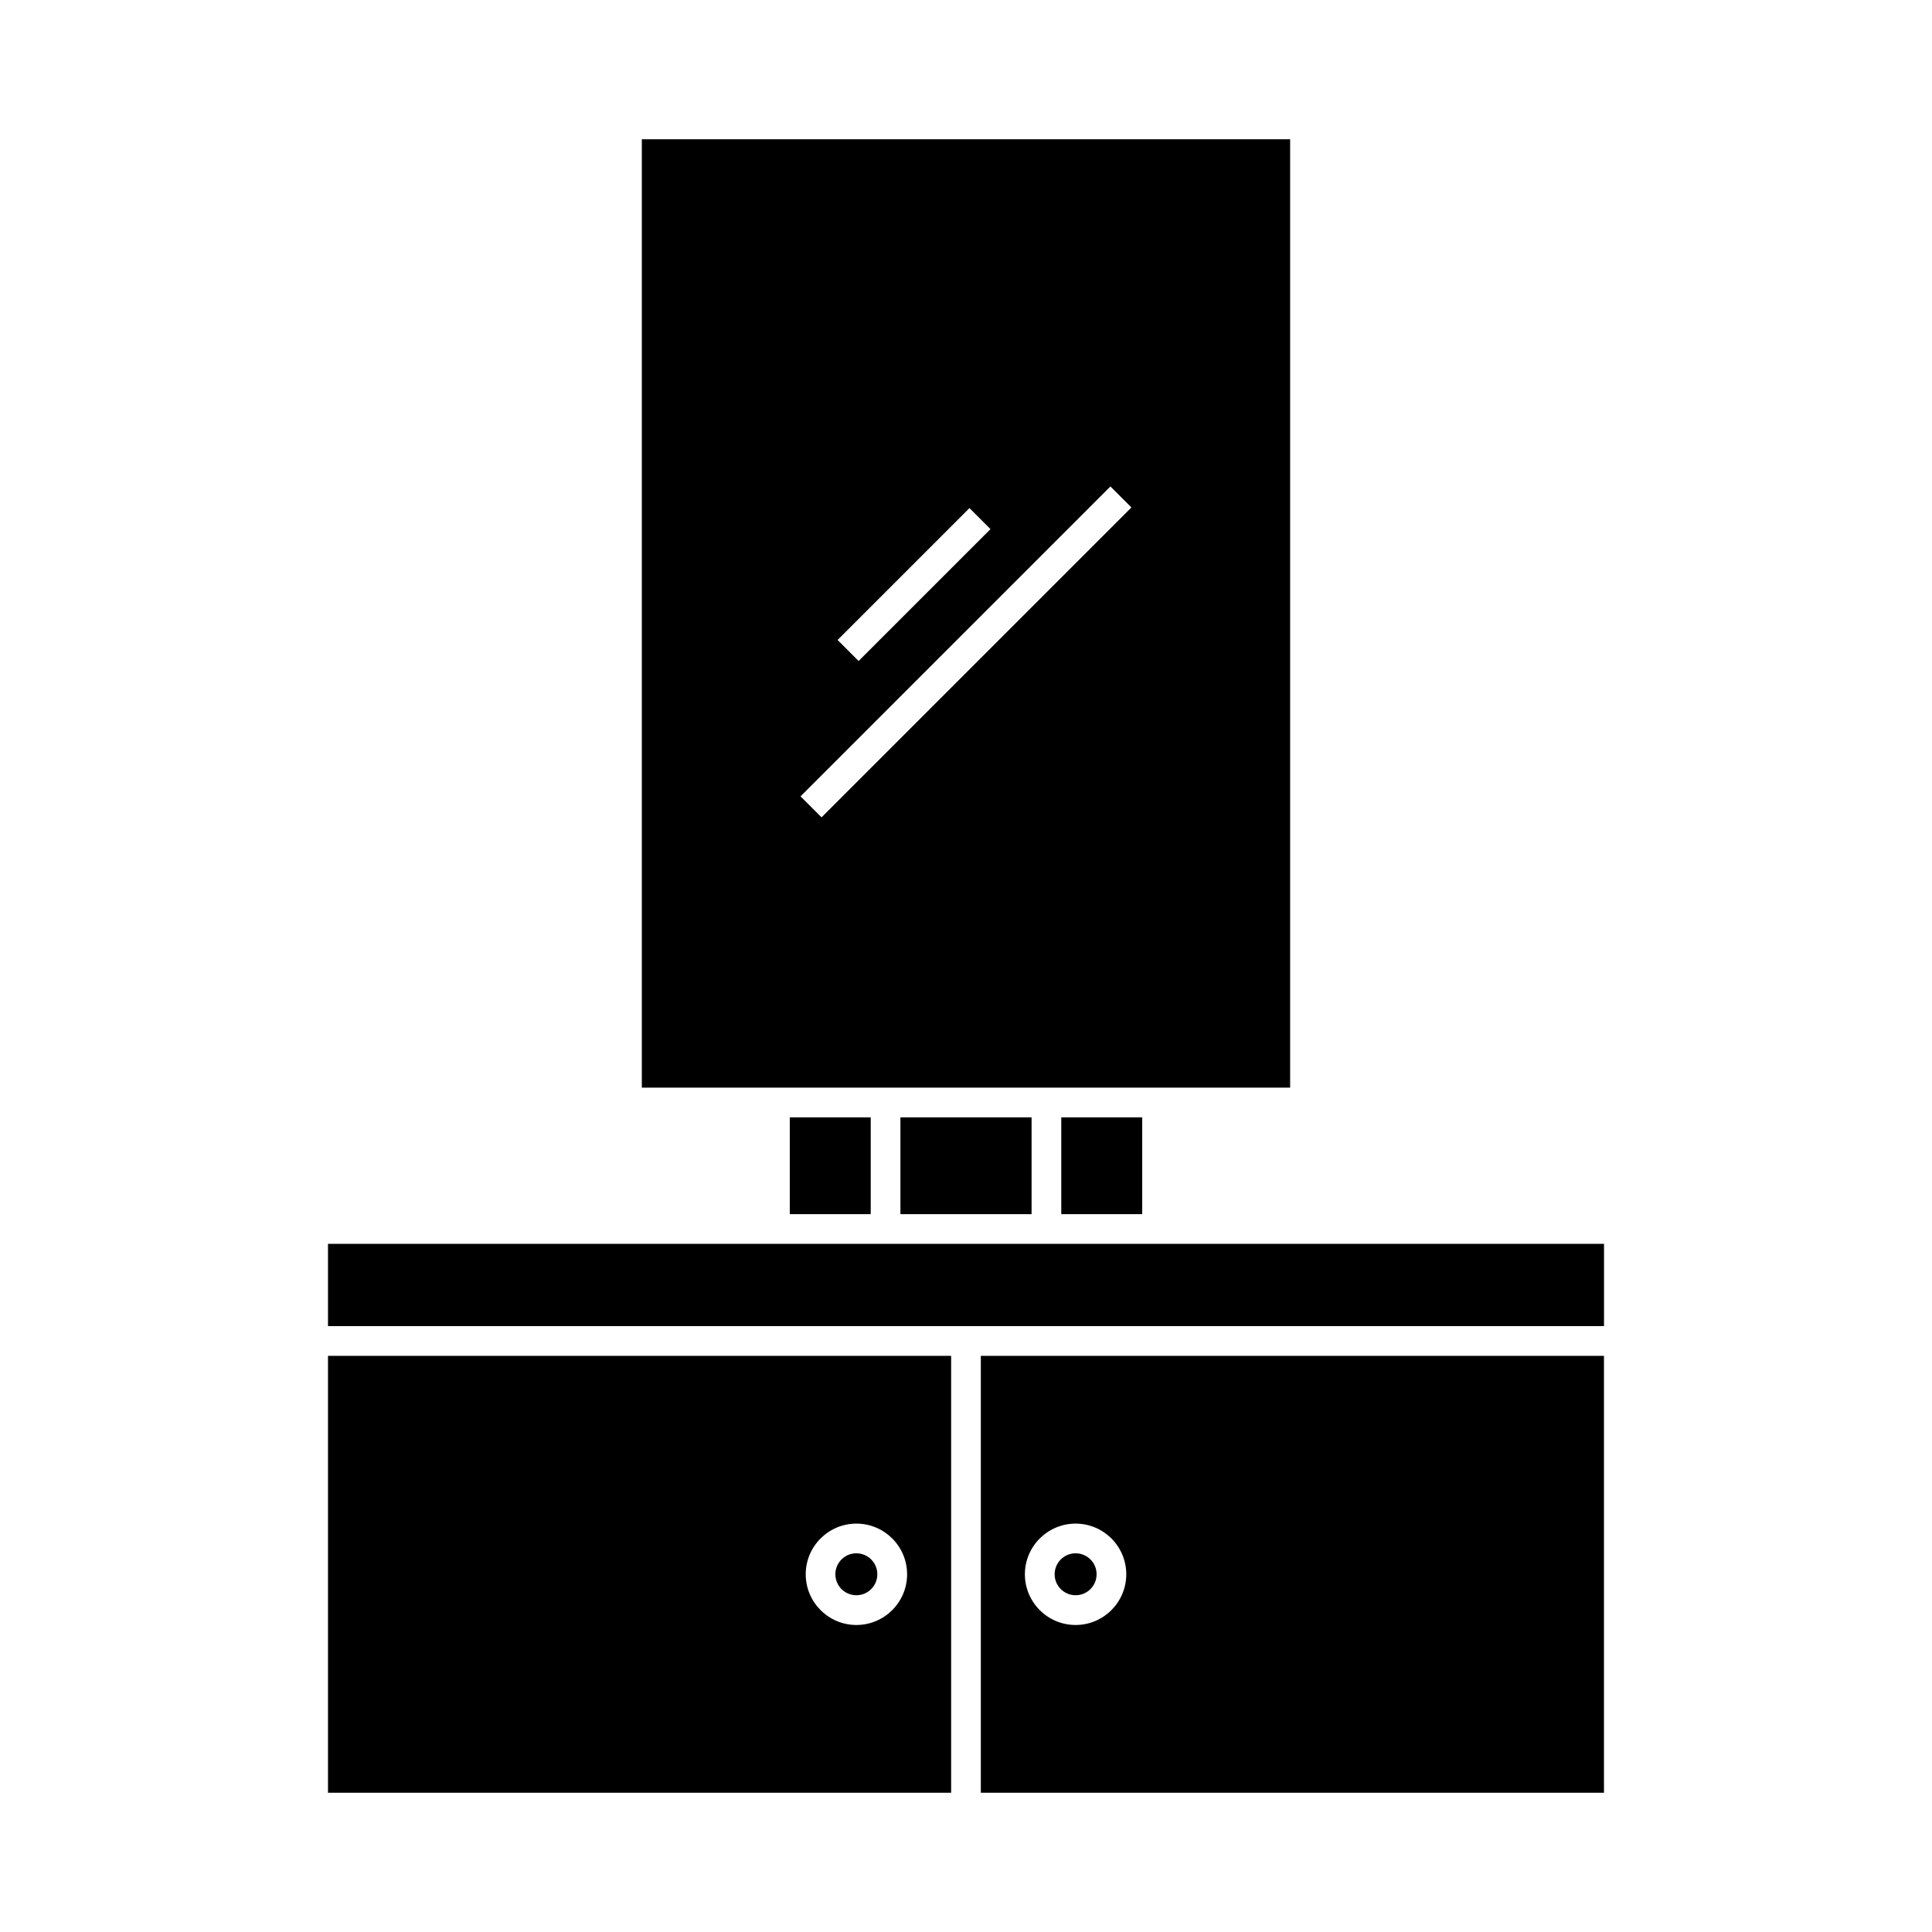 <?xml version="1.0" encoding="UTF-8"?>
<!-- Uploaded to: ICON Repo, www.svgrepo.com, Generator: ICON Repo Mixer Tools -->
<svg fill="#000000" width="800px" height="800px" version="1.1" viewBox="144 144 512 512" xmlns="http://www.w3.org/2000/svg">
 <g>
  <path d="m425.25 440.11h21.449v25.652h-21.449z"/>
  <path d="m485.9 432.24v-251.34h-171.81v251.34zm-84.977-153.59 5.566 5.566-34.953 34.953-5.566-5.566zm-39.207 81.953-5.566-5.566 82.121-82.121 5.566 5.566z"/>
  <path d="m382.62 440.11h34.758v25.652h-34.758z"/>
  <path d="m434.61 561.2c0 3.066-2.488 5.555-5.559 5.555-3.07 0-5.559-2.488-5.559-5.555 0-3.07 2.488-5.559 5.559-5.559 3.07 0 5.559 2.488 5.559 5.559"/>
  <path d="m403.93 619.1h165.14v-115.79h-165.14zm25.117-71.328c7.398 0 13.426 6.019 13.426 13.426 0 7.41-6.019 13.441-13.426 13.441-7.41 0-13.441-6.023-13.441-13.441 0.008-7.402 6.031-13.426 13.441-13.426z"/>
  <path d="m230.92 619.1h165.14v-115.79h-165.14zm140.03-71.328c7.41 0 13.441 6.019 13.441 13.426 0 7.41-6.023 13.441-13.441 13.441-7.398 0-13.426-6.023-13.426-13.441 0-7.402 6.027-13.426 13.426-13.426z"/>
  <path d="m417.38 473.63h-186.46v21.801h338.16v-21.801z"/>
  <path d="m353.3 440.11h21.449v25.652h-21.449z"/>
  <path d="m376.5 561.2c0 3.066-2.488 5.555-5.559 5.555-3.07 0-5.559-2.488-5.559-5.555 0-3.07 2.488-5.559 5.559-5.559 3.07 0 5.559 2.488 5.559 5.559"/>
 </g>
</svg>